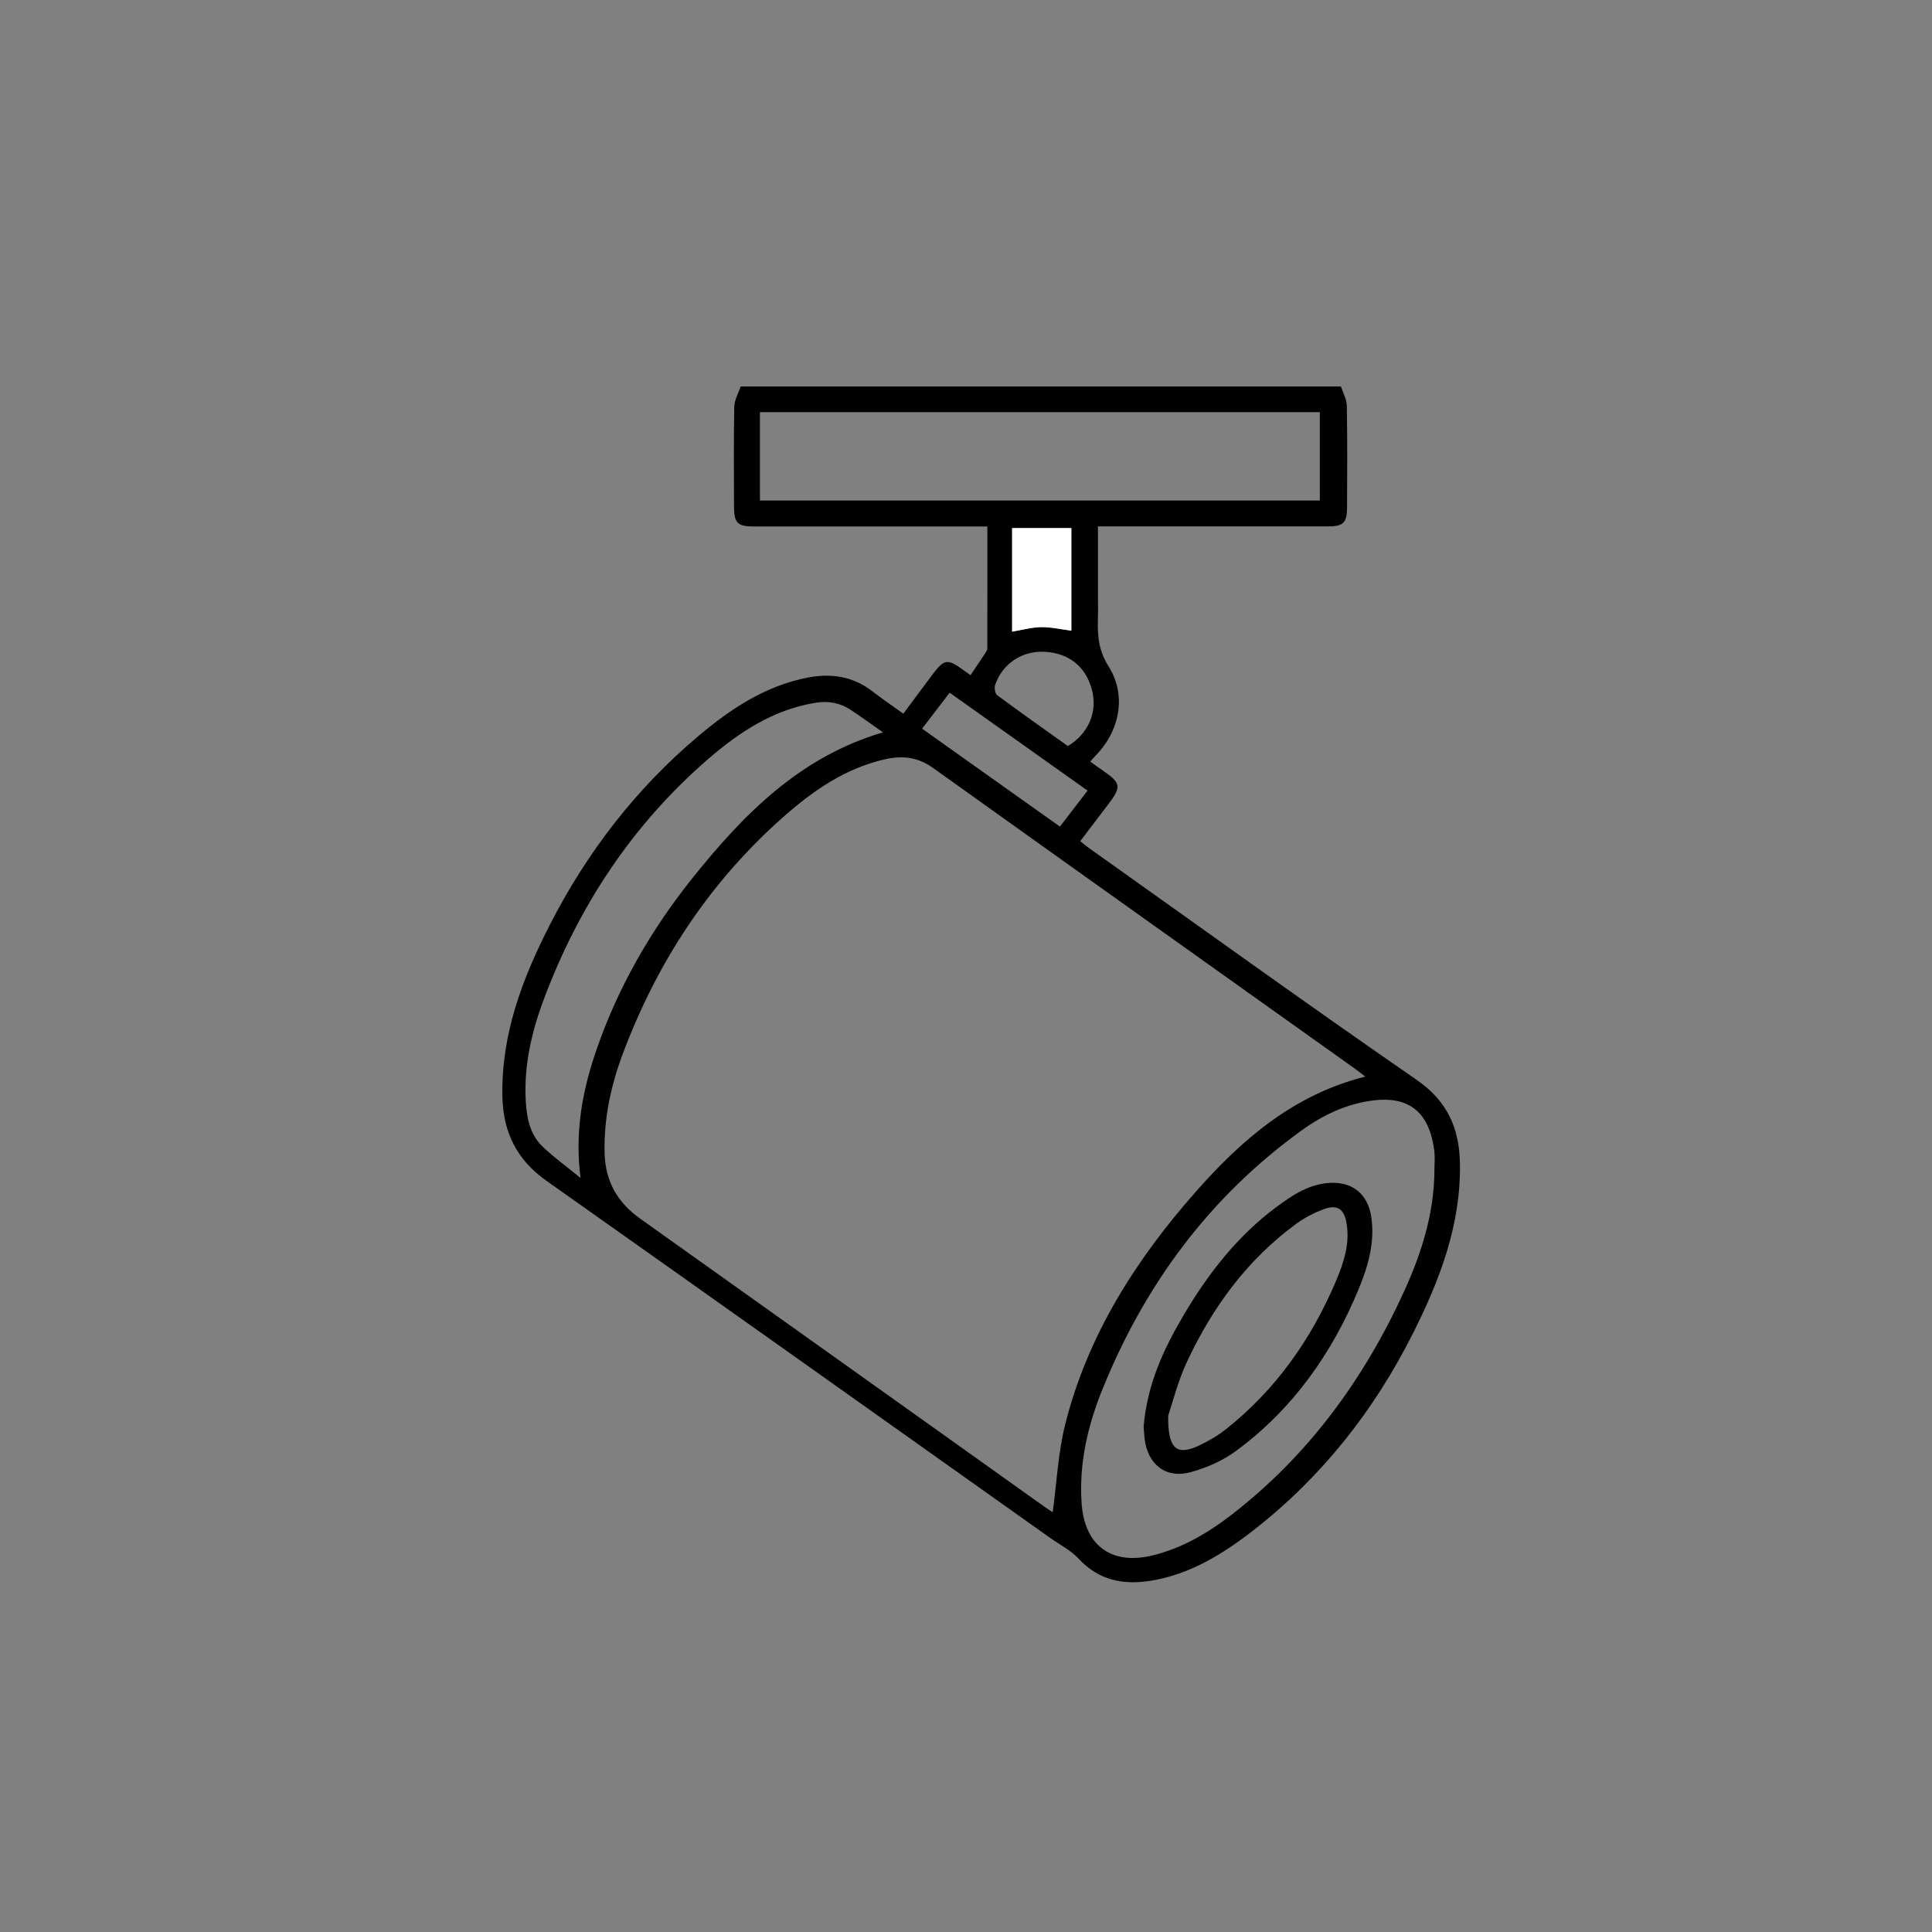 <svg width="50" height="50" viewBox="0 0 50 50" fill="none" xmlns="http://www.w3.org/2000/svg">
<rect x="0" y="0" width="50" height="50" fill="#808080" stroke="none"/>
<path d="M34.703 10C34.757 10.166 34.852 10.332 34.856 10.498C34.871 11.374 34.865 12.25 34.862 13.127C34.86 13.533 34.767 13.623 34.362 13.623C32.499 13.623 30.636 13.623 28.772 13.623C28.664 13.623 28.556 13.623 28.415 13.623C28.415 14.21 28.415 14.771 28.415 15.332C28.415 15.573 28.421 15.815 28.413 16.057C28.401 16.477 28.441 16.853 28.689 17.244C29.158 17.983 28.986 18.904 28.368 19.54C28.32 19.59 28.275 19.643 28.215 19.71C28.331 19.793 28.435 19.869 28.542 19.942C29.015 20.267 29.029 20.363 28.673 20.827C28.437 21.136 28.202 21.447 27.956 21.77C28.046 21.84 28.113 21.898 28.185 21.949C31.007 23.953 33.814 25.979 36.662 27.946C37.462 28.498 37.767 29.204 37.783 30.106C37.812 31.69 37.264 33.122 36.569 34.504C35.566 36.501 34.211 38.222 32.443 39.6C31.646 40.222 30.787 40.751 29.764 40.912C29.067 41.022 28.433 40.898 27.919 40.343C27.712 40.119 27.421 39.973 27.167 39.793C22.826 36.713 18.488 33.629 14.14 30.558C13.376 30.018 13.022 29.302 13.002 28.386C12.967 26.777 13.517 25.327 14.231 23.932C15.19 22.058 16.457 20.413 18.07 19.052C18.905 18.348 19.807 17.746 20.911 17.535C21.511 17.42 22.069 17.502 22.567 17.884C22.822 18.08 23.089 18.262 23.378 18.47C23.618 18.147 23.856 17.828 24.093 17.509C24.445 17.037 24.508 17.027 24.981 17.377C25.027 17.411 25.076 17.443 25.118 17.473C25.247 17.281 25.371 17.098 25.492 16.914C25.518 16.873 25.551 16.825 25.551 16.781C25.554 15.745 25.553 14.709 25.553 13.625C25.401 13.625 25.285 13.625 25.169 13.625C23.286 13.625 21.402 13.625 19.519 13.625C19.081 13.625 18.997 13.539 18.996 13.092C18.995 12.236 18.986 11.379 19.003 10.524C19.007 10.349 19.11 10.177 19.167 10.002C24.346 10.002 29.524 10.002 34.702 10.002L34.703 10ZM35.333 27.862C35.233 27.785 35.157 27.723 35.077 27.666C31.431 25.068 27.782 22.474 24.141 19.87C23.753 19.593 23.354 19.549 22.913 19.648C21.889 19.876 21.056 20.453 20.289 21.128C18.371 22.818 17.007 24.892 16.115 27.28C15.808 28.102 15.625 28.953 15.647 29.843C15.666 30.578 15.982 31.122 16.571 31.541C20.063 34.025 23.552 36.515 27.042 39.002C27.127 39.063 27.218 39.118 27.244 39.136C27.347 38.379 27.382 37.601 27.568 36.861C28.147 34.557 29.392 32.605 30.944 30.845C32.139 29.489 33.485 28.326 35.333 27.863V27.862ZM37.123 30.28C37.123 30.119 37.14 29.956 37.121 29.797C37.026 29.018 36.667 28.346 35.558 28.477C34.857 28.561 34.242 28.853 33.686 29.255C31.304 30.975 29.627 33.245 28.531 35.955C28.151 36.894 27.923 37.868 27.991 38.895C28.062 39.988 28.752 40.512 29.816 40.257C30.583 40.072 31.251 39.682 31.867 39.206C33.862 37.665 35.302 35.69 36.342 33.412C36.795 32.419 37.118 31.387 37.123 30.28ZM34.157 10.667H19.667V12.953H34.157V10.667ZM15.024 30.485C14.867 29.258 15.085 28.173 15.457 27.109C16.018 25.508 16.857 24.056 17.91 22.738C19.232 21.085 20.692 19.59 22.851 18.953C22.557 18.747 22.291 18.553 22.017 18.372C21.737 18.186 21.432 18.133 21.096 18.189C20.012 18.368 19.132 18.947 18.329 19.642C16.363 21.344 14.974 23.451 14.068 25.878C13.754 26.719 13.554 27.591 13.607 28.502C13.632 28.93 13.713 29.353 14.032 29.663C14.317 29.941 14.644 30.174 15.024 30.484V30.485ZM27.431 21.392C27.677 21.073 27.905 20.774 28.146 20.461C26.937 19.602 25.761 18.768 24.577 17.927C24.328 18.252 24.102 18.546 23.864 18.858C25.051 19.701 26.222 20.533 27.431 21.392V21.392ZM27.727 16.322V13.666H26.193V16.348C26.45 16.304 26.695 16.234 26.942 16.231C27.197 16.227 27.455 16.288 27.727 16.322ZM27.637 19.308C28.167 18.989 28.406 18.428 28.262 17.864C28.106 17.254 27.667 16.9 27.029 16.868C26.452 16.84 25.943 17.173 25.754 17.726C25.727 17.802 25.754 17.953 25.812 17.995C26.415 18.442 27.03 18.875 27.637 19.308H27.637Z" fill="black"/>
<path d="M27.727 16.322C27.455 16.287 27.198 16.227 26.942 16.231C26.696 16.234 26.451 16.305 26.193 16.347V13.666H27.727V16.322Z" fill="white"/>
<path d="M29.598 36.914C29.688 35.842 30.102 34.939 30.607 34.078C31.242 32.994 32.002 32.008 33.019 31.248C33.447 30.929 33.893 30.629 34.456 30.611C35.025 30.593 35.403 30.924 35.488 31.49C35.586 32.142 35.411 32.756 35.171 33.34C34.481 35.017 33.462 36.462 31.993 37.547C31.648 37.803 31.225 37.988 30.808 38.101C30.165 38.275 29.693 37.891 29.621 37.22C29.608 37.101 29.602 36.98 29.597 36.914H29.598ZM30.233 36.638C30.22 37.51 30.461 37.675 31.018 37.416C31.272 37.298 31.519 37.153 31.737 36.98C33.017 35.962 33.932 34.663 34.568 33.17C34.772 32.693 34.942 32.188 34.847 31.649C34.782 31.277 34.602 31.164 34.248 31.297C34.007 31.388 33.768 31.511 33.559 31.663C32.284 32.592 31.381 33.828 30.72 35.24C30.477 35.761 30.337 36.33 30.233 36.638Z" fill="black"/>
</svg>
